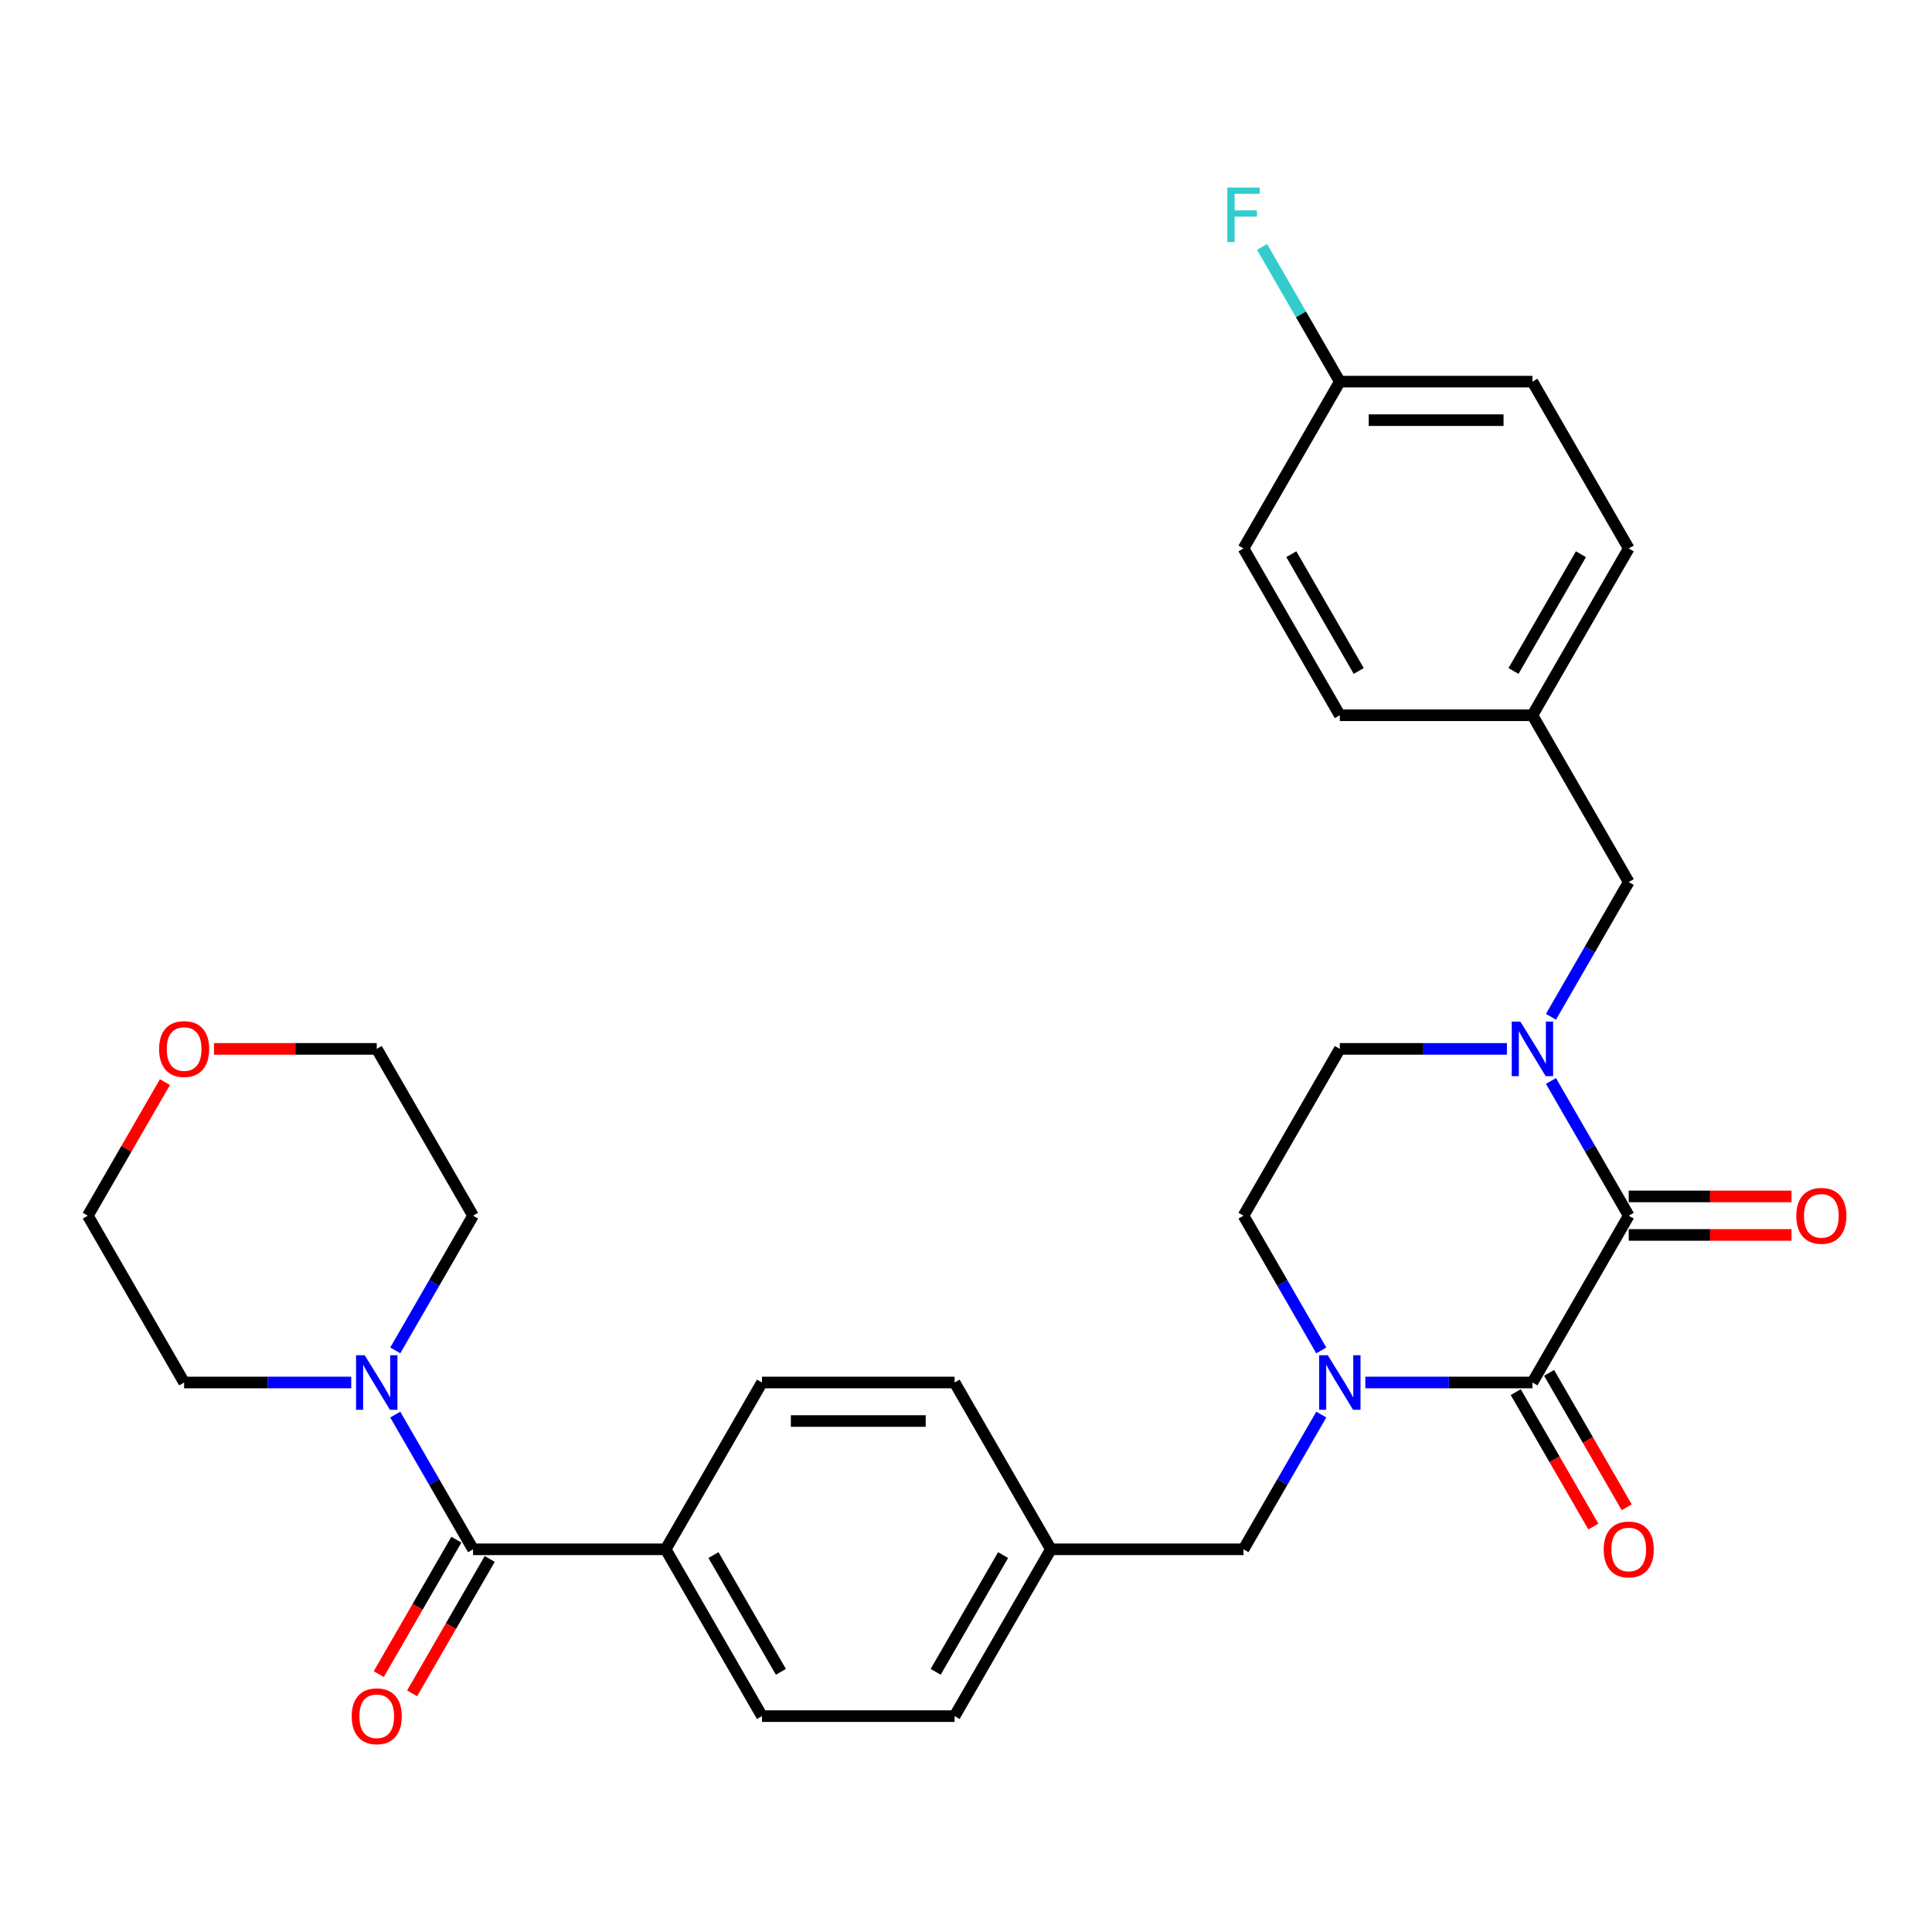 <?xml version='1.0' encoding='iso-8859-1'?>
<svg version='1.1' baseProfile='full'
              xmlns='http://www.w3.org/2000/svg'
                      xmlns:rdkit='http://www.rdkit.org/xml'
                      xmlns:xlink='http://www.w3.org/1999/xlink'
                  xml:space='preserve'
width='1000px' height='1000px' viewBox='0 0 1000 1000'>
<!-- END OF HEADER -->
<rect style='opacity:1.0;fill:#FFFFFF;stroke:none' width='1000' height='1000' x='0' y='0'> </rect>
<path class='bond-0' d='M 843.032,629.238 L 793.183,715.578' style='fill:none;fill-rule:evenodd;stroke:#000000;stroke-width:6px;stroke-linecap:butt;stroke-linejoin:miter;stroke-opacity:1' />
<path class='bond-2' d='M 843.032,629.238 L 822.903,594.372' style='fill:none;fill-rule:evenodd;stroke:#000000;stroke-width:6px;stroke-linecap:butt;stroke-linejoin:miter;stroke-opacity:1' />
<path class='bond-2' d='M 822.903,594.372 L 802.773,559.507' style='fill:none;fill-rule:evenodd;stroke:#0000FF;stroke-width:6px;stroke-linecap:butt;stroke-linejoin:miter;stroke-opacity:1' />
<path class='bond-10' d='M 843.032,639.207 L 885.154,639.207' style='fill:none;fill-rule:evenodd;stroke:#000000;stroke-width:6px;stroke-linecap:butt;stroke-linejoin:miter;stroke-opacity:1' />
<path class='bond-10' d='M 885.154,639.207 L 927.276,639.207' style='fill:none;fill-rule:evenodd;stroke:#FF0000;stroke-width:6px;stroke-linecap:butt;stroke-linejoin:miter;stroke-opacity:1' />
<path class='bond-10' d='M 843.032,619.268 L 885.154,619.268' style='fill:none;fill-rule:evenodd;stroke:#000000;stroke-width:6px;stroke-linecap:butt;stroke-linejoin:miter;stroke-opacity:1' />
<path class='bond-10' d='M 885.154,619.268 L 927.276,619.268' style='fill:none;fill-rule:evenodd;stroke:#FF0000;stroke-width:6px;stroke-linecap:butt;stroke-linejoin:miter;stroke-opacity:1' />
<path class='bond-1' d='M 793.183,715.578 L 749.935,715.578' style='fill:none;fill-rule:evenodd;stroke:#000000;stroke-width:6px;stroke-linecap:butt;stroke-linejoin:miter;stroke-opacity:1' />
<path class='bond-1' d='M 749.935,715.578 L 706.686,715.578' style='fill:none;fill-rule:evenodd;stroke:#0000FF;stroke-width:6px;stroke-linecap:butt;stroke-linejoin:miter;stroke-opacity:1' />
<path class='bond-11' d='M 784.549,720.563 L 804.633,755.349' style='fill:none;fill-rule:evenodd;stroke:#000000;stroke-width:6px;stroke-linecap:butt;stroke-linejoin:miter;stroke-opacity:1' />
<path class='bond-11' d='M 804.633,755.349 L 824.716,790.134' style='fill:none;fill-rule:evenodd;stroke:#FF0000;stroke-width:6px;stroke-linecap:butt;stroke-linejoin:miter;stroke-opacity:1' />
<path class='bond-11' d='M 801.817,710.593 L 821.901,745.379' style='fill:none;fill-rule:evenodd;stroke:#000000;stroke-width:6px;stroke-linecap:butt;stroke-linejoin:miter;stroke-opacity:1' />
<path class='bond-11' d='M 821.901,745.379 L 841.984,780.164' style='fill:none;fill-rule:evenodd;stroke:#FF0000;stroke-width:6px;stroke-linecap:butt;stroke-linejoin:miter;stroke-opacity:1' />
<path class='bond-6' d='M 683.897,732.188 L 663.767,767.053' style='fill:none;fill-rule:evenodd;stroke:#0000FF;stroke-width:6px;stroke-linecap:butt;stroke-linejoin:miter;stroke-opacity:1' />
<path class='bond-6' d='M 663.767,767.053 L 643.638,801.918' style='fill:none;fill-rule:evenodd;stroke:#000000;stroke-width:6px;stroke-linecap:butt;stroke-linejoin:miter;stroke-opacity:1' />
<path class='bond-30' d='M 683.897,698.969 L 663.767,664.103' style='fill:none;fill-rule:evenodd;stroke:#0000FF;stroke-width:6px;stroke-linecap:butt;stroke-linejoin:miter;stroke-opacity:1' />
<path class='bond-30' d='M 663.767,664.103 L 643.638,629.238' style='fill:none;fill-rule:evenodd;stroke:#000000;stroke-width:6px;stroke-linecap:butt;stroke-linejoin:miter;stroke-opacity:1' />
<path class='bond-5' d='M 802.773,526.288 L 822.903,491.423' style='fill:none;fill-rule:evenodd;stroke:#0000FF;stroke-width:6px;stroke-linecap:butt;stroke-linejoin:miter;stroke-opacity:1' />
<path class='bond-5' d='M 822.903,491.423 L 843.032,456.557' style='fill:none;fill-rule:evenodd;stroke:#000000;stroke-width:6px;stroke-linecap:butt;stroke-linejoin:miter;stroke-opacity:1' />
<path class='bond-8' d='M 779.984,542.897 L 736.735,542.897' style='fill:none;fill-rule:evenodd;stroke:#0000FF;stroke-width:6px;stroke-linecap:butt;stroke-linejoin:miter;stroke-opacity:1' />
<path class='bond-8' d='M 736.735,542.897 L 693.486,542.897' style='fill:none;fill-rule:evenodd;stroke:#000000;stroke-width:6px;stroke-linecap:butt;stroke-linejoin:miter;stroke-opacity:1' />
<path class='bond-3' d='M 244.849,801.918 L 344.546,801.918' style='fill:none;fill-rule:evenodd;stroke:#000000;stroke-width:6px;stroke-linecap:butt;stroke-linejoin:miter;stroke-opacity:1' />
<path class='bond-4' d='M 244.849,801.918 L 224.719,767.053' style='fill:none;fill-rule:evenodd;stroke:#000000;stroke-width:6px;stroke-linecap:butt;stroke-linejoin:miter;stroke-opacity:1' />
<path class='bond-4' d='M 224.719,767.053 L 204.59,732.188' style='fill:none;fill-rule:evenodd;stroke:#0000FF;stroke-width:6px;stroke-linecap:butt;stroke-linejoin:miter;stroke-opacity:1' />
<path class='bond-12' d='M 236.215,796.934 L 216.131,831.719' style='fill:none;fill-rule:evenodd;stroke:#000000;stroke-width:6px;stroke-linecap:butt;stroke-linejoin:miter;stroke-opacity:1' />
<path class='bond-12' d='M 216.131,831.719 L 196.048,866.505' style='fill:none;fill-rule:evenodd;stroke:#FF0000;stroke-width:6px;stroke-linecap:butt;stroke-linejoin:miter;stroke-opacity:1' />
<path class='bond-12' d='M 253.483,806.903 L 233.399,841.689' style='fill:none;fill-rule:evenodd;stroke:#000000;stroke-width:6px;stroke-linecap:butt;stroke-linejoin:miter;stroke-opacity:1' />
<path class='bond-12' d='M 233.399,841.689 L 213.316,876.474' style='fill:none;fill-rule:evenodd;stroke:#FF0000;stroke-width:6px;stroke-linecap:butt;stroke-linejoin:miter;stroke-opacity:1' />
<path class='bond-26' d='M 181.8,715.578 L 138.552,715.578' style='fill:none;fill-rule:evenodd;stroke:#0000FF;stroke-width:6px;stroke-linecap:butt;stroke-linejoin:miter;stroke-opacity:1' />
<path class='bond-26' d='M 138.552,715.578 L 95.303,715.578' style='fill:none;fill-rule:evenodd;stroke:#000000;stroke-width:6px;stroke-linecap:butt;stroke-linejoin:miter;stroke-opacity:1' />
<path class='bond-27' d='M 204.59,698.969 L 224.719,664.103' style='fill:none;fill-rule:evenodd;stroke:#0000FF;stroke-width:6px;stroke-linecap:butt;stroke-linejoin:miter;stroke-opacity:1' />
<path class='bond-27' d='M 224.719,664.103 L 244.849,629.238' style='fill:none;fill-rule:evenodd;stroke:#000000;stroke-width:6px;stroke-linecap:butt;stroke-linejoin:miter;stroke-opacity:1' />
<path class='bond-17' d='M 843.032,456.557 L 793.183,370.217' style='fill:none;fill-rule:evenodd;stroke:#000000;stroke-width:6px;stroke-linecap:butt;stroke-linejoin:miter;stroke-opacity:1' />
<path class='bond-16' d='M 643.638,801.918 L 543.94,801.918' style='fill:none;fill-rule:evenodd;stroke:#000000;stroke-width:6px;stroke-linecap:butt;stroke-linejoin:miter;stroke-opacity:1' />
<path class='bond-7' d='M 344.546,801.918 L 394.395,888.259' style='fill:none;fill-rule:evenodd;stroke:#000000;stroke-width:6px;stroke-linecap:butt;stroke-linejoin:miter;stroke-opacity:1' />
<path class='bond-7' d='M 369.291,804.9 L 404.185,865.338' style='fill:none;fill-rule:evenodd;stroke:#000000;stroke-width:6px;stroke-linecap:butt;stroke-linejoin:miter;stroke-opacity:1' />
<path class='bond-32' d='M 344.546,801.918 L 394.395,715.578' style='fill:none;fill-rule:evenodd;stroke:#000000;stroke-width:6px;stroke-linecap:butt;stroke-linejoin:miter;stroke-opacity:1' />
<path class='bond-9' d='M 693.486,542.897 L 643.638,629.238' style='fill:none;fill-rule:evenodd;stroke:#000000;stroke-width:6px;stroke-linecap:butt;stroke-linejoin:miter;stroke-opacity:1' />
<path class='bond-13' d='M 110.756,542.897 L 152.878,542.897' style='fill:none;fill-rule:evenodd;stroke:#FF0000;stroke-width:6px;stroke-linecap:butt;stroke-linejoin:miter;stroke-opacity:1' />
<path class='bond-13' d='M 152.878,542.897 L 195,542.897' style='fill:none;fill-rule:evenodd;stroke:#000000;stroke-width:6px;stroke-linecap:butt;stroke-linejoin:miter;stroke-opacity:1' />
<path class='bond-33' d='M 85.368,560.105 L 65.411,594.671' style='fill:none;fill-rule:evenodd;stroke:#FF0000;stroke-width:6px;stroke-linecap:butt;stroke-linejoin:miter;stroke-opacity:1' />
<path class='bond-33' d='M 65.411,594.671 L 45.455,629.238' style='fill:none;fill-rule:evenodd;stroke:#000000;stroke-width:6px;stroke-linecap:butt;stroke-linejoin:miter;stroke-opacity:1' />
<path class='bond-14' d='M 394.395,715.578 L 494.092,715.578' style='fill:none;fill-rule:evenodd;stroke:#000000;stroke-width:6px;stroke-linecap:butt;stroke-linejoin:miter;stroke-opacity:1' />
<path class='bond-14' d='M 409.349,735.518 L 479.137,735.518' style='fill:none;fill-rule:evenodd;stroke:#000000;stroke-width:6px;stroke-linecap:butt;stroke-linejoin:miter;stroke-opacity:1' />
<path class='bond-15' d='M 394.395,888.259 L 494.092,888.259' style='fill:none;fill-rule:evenodd;stroke:#000000;stroke-width:6px;stroke-linecap:butt;stroke-linejoin:miter;stroke-opacity:1' />
<path class='bond-19' d='M 543.94,801.918 L 494.092,715.578' style='fill:none;fill-rule:evenodd;stroke:#000000;stroke-width:6px;stroke-linecap:butt;stroke-linejoin:miter;stroke-opacity:1' />
<path class='bond-20' d='M 543.94,801.918 L 494.092,888.259' style='fill:none;fill-rule:evenodd;stroke:#000000;stroke-width:6px;stroke-linecap:butt;stroke-linejoin:miter;stroke-opacity:1' />
<path class='bond-20' d='M 519.195,804.9 L 484.301,865.338' style='fill:none;fill-rule:evenodd;stroke:#000000;stroke-width:6px;stroke-linecap:butt;stroke-linejoin:miter;stroke-opacity:1' />
<path class='bond-22' d='M 793.183,370.217 L 693.486,370.217' style='fill:none;fill-rule:evenodd;stroke:#000000;stroke-width:6px;stroke-linecap:butt;stroke-linejoin:miter;stroke-opacity:1' />
<path class='bond-23' d='M 793.183,370.217 L 843.032,283.877' style='fill:none;fill-rule:evenodd;stroke:#000000;stroke-width:6px;stroke-linecap:butt;stroke-linejoin:miter;stroke-opacity:1' />
<path class='bond-23' d='M 783.393,347.296 L 818.287,286.858' style='fill:none;fill-rule:evenodd;stroke:#000000;stroke-width:6px;stroke-linecap:butt;stroke-linejoin:miter;stroke-opacity:1' />
<path class='bond-18' d='M 693.486,197.536 L 793.183,197.536' style='fill:none;fill-rule:evenodd;stroke:#000000;stroke-width:6px;stroke-linecap:butt;stroke-linejoin:miter;stroke-opacity:1' />
<path class='bond-18' d='M 708.441,217.476 L 778.229,217.476' style='fill:none;fill-rule:evenodd;stroke:#000000;stroke-width:6px;stroke-linecap:butt;stroke-linejoin:miter;stroke-opacity:1' />
<path class='bond-21' d='M 693.486,197.536 L 673.357,162.671' style='fill:none;fill-rule:evenodd;stroke:#000000;stroke-width:6px;stroke-linecap:butt;stroke-linejoin:miter;stroke-opacity:1' />
<path class='bond-21' d='M 673.357,162.671 L 653.227,127.806' style='fill:none;fill-rule:evenodd;stroke:#33CCCC;stroke-width:6px;stroke-linecap:butt;stroke-linejoin:miter;stroke-opacity:1' />
<path class='bond-31' d='M 693.486,197.536 L 643.638,283.877' style='fill:none;fill-rule:evenodd;stroke:#000000;stroke-width:6px;stroke-linecap:butt;stroke-linejoin:miter;stroke-opacity:1' />
<path class='bond-25' d='M 693.486,370.217 L 643.638,283.877' style='fill:none;fill-rule:evenodd;stroke:#000000;stroke-width:6px;stroke-linecap:butt;stroke-linejoin:miter;stroke-opacity:1' />
<path class='bond-25' d='M 703.277,347.296 L 668.383,286.858' style='fill:none;fill-rule:evenodd;stroke:#000000;stroke-width:6px;stroke-linecap:butt;stroke-linejoin:miter;stroke-opacity:1' />
<path class='bond-24' d='M 843.032,283.877 L 793.183,197.536' style='fill:none;fill-rule:evenodd;stroke:#000000;stroke-width:6px;stroke-linecap:butt;stroke-linejoin:miter;stroke-opacity:1' />
<path class='bond-29' d='M 95.303,715.578 L 45.455,629.238' style='fill:none;fill-rule:evenodd;stroke:#000000;stroke-width:6px;stroke-linecap:butt;stroke-linejoin:miter;stroke-opacity:1' />
<path class='bond-28' d='M 244.849,629.238 L 195,542.897' style='fill:none;fill-rule:evenodd;stroke:#000000;stroke-width:6px;stroke-linecap:butt;stroke-linejoin:miter;stroke-opacity:1' />
<path  class='atom-2' d='M 687.245 701.461
L 696.497 716.416
Q 697.414 717.891, 698.89 720.563
Q 700.365 723.235, 700.445 723.394
L 700.445 701.461
L 704.194 701.461
L 704.194 729.695
L 700.325 729.695
L 690.396 713.345
Q 689.239 711.431, 688.003 709.237
Q 686.807 707.044, 686.448 706.366
L 686.448 729.695
L 682.779 729.695
L 682.779 701.461
L 687.245 701.461
' fill='#0000FF'/>
<path  class='atom-3' d='M 786.942 528.78
L 796.194 543.735
Q 797.112 545.21, 798.587 547.882
Q 800.063 550.554, 800.142 550.714
L 800.142 528.78
L 803.891 528.78
L 803.891 557.015
L 800.023 557.015
L 790.093 540.664
Q 788.936 538.75, 787.7 536.557
Q 786.504 534.363, 786.145 533.685
L 786.145 557.015
L 782.476 557.015
L 782.476 528.78
L 786.942 528.78
' fill='#0000FF'/>
<path  class='atom-5' d='M 188.759 701.461
L 198.011 716.416
Q 198.928 717.891, 200.404 720.563
Q 201.879 723.235, 201.959 723.394
L 201.959 701.461
L 205.708 701.461
L 205.708 729.695
L 201.84 729.695
L 191.91 713.345
Q 190.753 711.431, 189.517 709.237
Q 188.321 707.044, 187.962 706.366
L 187.962 729.695
L 184.293 729.695
L 184.293 701.461
L 188.759 701.461
' fill='#0000FF'/>
<path  class='atom-11' d='M 929.769 629.318
Q 929.769 622.538, 933.118 618.75
Q 936.468 614.961, 942.729 614.961
Q 948.99 614.961, 952.34 618.75
Q 955.69 622.538, 955.69 629.318
Q 955.69 636.177, 952.3 640.085
Q 948.91 643.953, 942.729 643.953
Q 936.508 643.953, 933.118 640.085
Q 929.769 636.217, 929.769 629.318
M 942.729 640.763
Q 947.036 640.763, 949.349 637.891
Q 951.702 634.98, 951.702 629.318
Q 951.702 623.774, 949.349 620.983
Q 947.036 618.151, 942.729 618.151
Q 938.422 618.151, 936.069 620.943
Q 933.756 623.734, 933.756 629.318
Q 933.756 635.02, 936.069 637.891
Q 938.422 640.763, 942.729 640.763
' fill='#FF0000'/>
<path  class='atom-12' d='M 830.071 801.998
Q 830.071 795.219, 833.421 791.43
Q 836.771 787.642, 843.032 787.642
Q 849.293 787.642, 852.643 791.43
Q 855.993 795.219, 855.993 801.998
Q 855.993 808.857, 852.603 812.765
Q 849.213 816.634, 843.032 816.634
Q 836.811 816.634, 833.421 812.765
Q 830.071 808.897, 830.071 801.998
M 843.032 813.443
Q 847.339 813.443, 849.652 810.572
Q 852.005 807.661, 852.005 801.998
Q 852.005 796.455, 849.652 793.663
Q 847.339 790.832, 843.032 790.832
Q 838.725 790.832, 836.372 793.624
Q 834.059 796.415, 834.059 801.998
Q 834.059 807.701, 836.372 810.572
Q 838.725 813.443, 843.032 813.443
' fill='#FF0000'/>
<path  class='atom-13' d='M 182.04 888.338
Q 182.04 881.559, 185.39 877.771
Q 188.739 873.982, 195 873.982
Q 201.261 873.982, 204.611 877.771
Q 207.961 881.559, 207.961 888.338
Q 207.961 895.198, 204.571 899.106
Q 201.182 902.974, 195 902.974
Q 188.779 902.974, 185.39 899.106
Q 182.04 895.237, 182.04 888.338
M 195 899.784
Q 199.307 899.784, 201.62 896.912
Q 203.973 894.001, 203.973 888.338
Q 203.973 882.795, 201.62 880.004
Q 199.307 877.172, 195 877.172
Q 190.693 877.172, 188.341 879.964
Q 186.028 882.755, 186.028 888.338
Q 186.028 894.041, 188.341 896.912
Q 190.693 899.784, 195 899.784
' fill='#FF0000'/>
<path  class='atom-14' d='M 82.343 542.977
Q 82.343 536.198, 85.692 532.409
Q 89.042 528.621, 95.303 528.621
Q 101.564 528.621, 104.914 532.409
Q 108.264 536.198, 108.264 542.977
Q 108.264 549.836, 104.874 553.745
Q 101.484 557.613, 95.303 557.613
Q 89.082 557.613, 85.692 553.745
Q 82.343 549.876, 82.343 542.977
M 95.303 554.422
Q 99.61 554.422, 101.923 551.551
Q 104.276 548.64, 104.276 542.977
Q 104.276 537.434, 101.923 534.643
Q 99.61 531.811, 95.303 531.811
Q 90.996 531.811, 88.643 534.603
Q 86.33 537.394, 86.33 542.977
Q 86.33 548.68, 88.643 551.551
Q 90.996 554.422, 95.303 554.422
' fill='#FF0000'/>
<path  class='atom-22' d='M 635.243 97.079
L 652.032 97.079
L 652.032 100.309
L 639.032 100.309
L 639.032 108.883
L 650.597 108.883
L 650.597 112.153
L 639.032 112.153
L 639.032 125.313
L 635.243 125.313
L 635.243 97.079
' fill='#33CCCC'/>
</svg>
